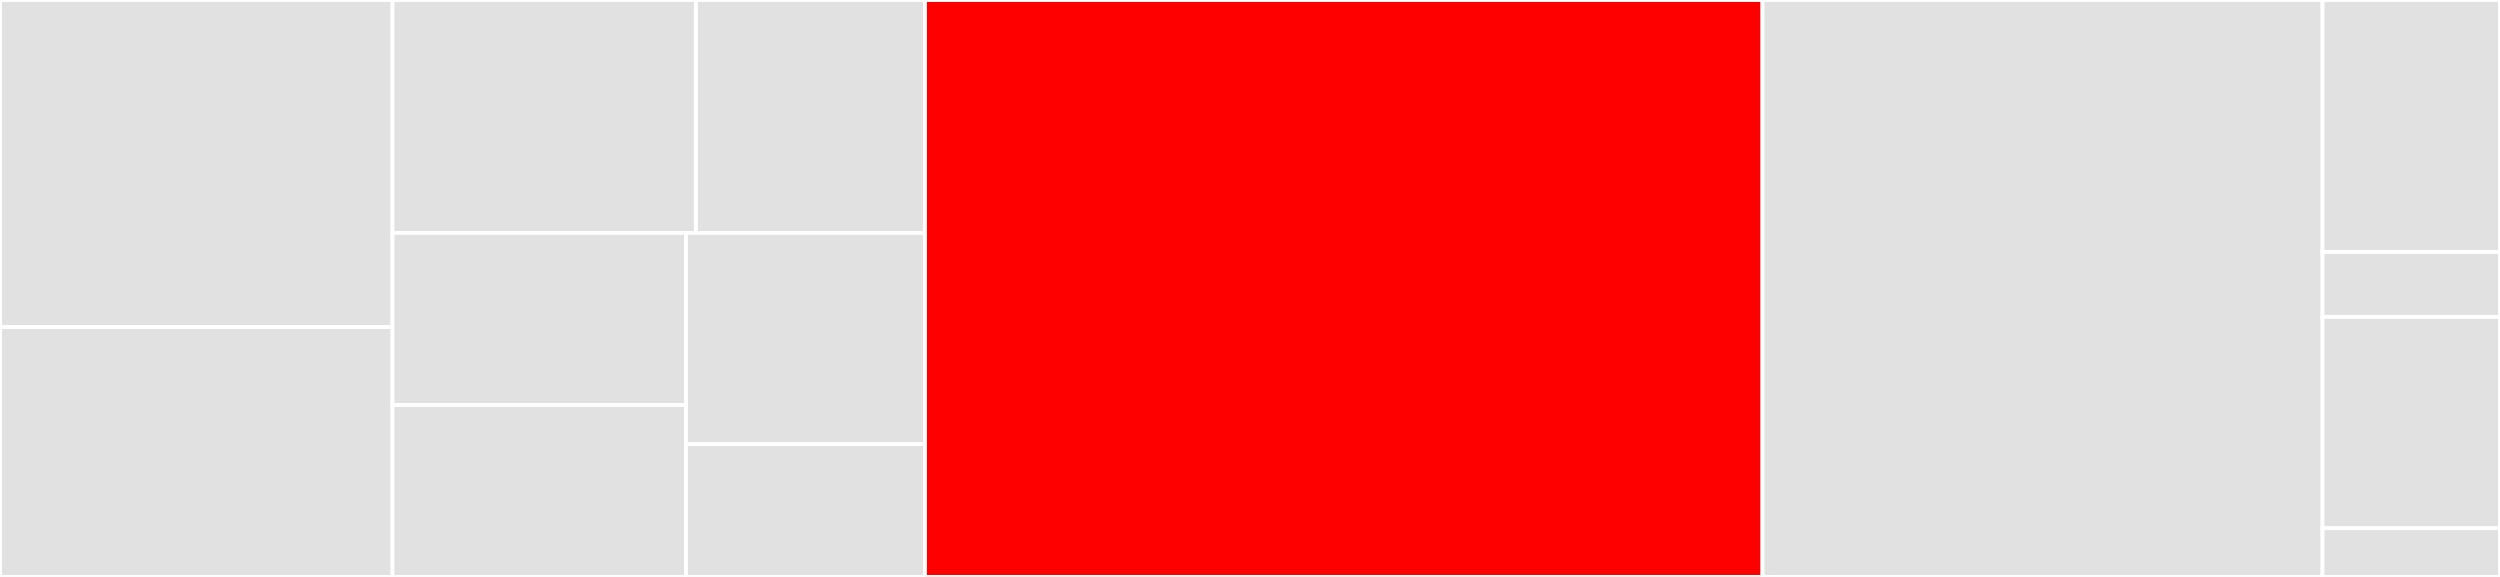 <svg baseProfile="full" width="650" height="150" viewBox="0 0 650 150" version="1.1"
xmlns="http://www.w3.org/2000/svg" xmlns:ev="http://www.w3.org/2001/xml-events"
xmlns:xlink="http://www.w3.org/1999/xlink">

<rect x="0" y="0" width="650" height="150" fill="#333333" stroke="none"/>

<style>rect.s{mask:url(#mask);}</style>
<defs>
  <pattern id="white" width="4" height="4" patternUnits="userSpaceOnUse" patternTransform="rotate(45)">
    <rect width="2" height="2" transform="translate(0,0)" fill="white"></rect>
  </pattern>
  <mask id="mask">
    <rect x="0" y="0" width="100%" height="100%" fill="url(#white)"></rect>
  </mask>
</defs>

<rect x="0" y="0" width="102.05" height="85.032" fill="#e1e1e1" stroke="white" stroke-width="1" class=" tooltipped" data-content="tests/test_judge_logic.py"><title>tests/test_judge_logic.py</title></rect>
<rect x="0" y="85.032" width="102.05" height="64.968" fill="#e1e1e1" stroke="white" stroke-width="1" class=" tooltipped" data-content="tests/test_flask_api.py"><title>tests/test_flask_api.py</title></rect>
<rect x="102.05" y="0" width="78.884" height="60.563" fill="#e1e1e1" stroke="white" stroke-width="1" class=" tooltipped" data-content="tests/test_flask_frontend.py"><title>tests/test_flask_frontend.py</title></rect>
<rect x="180.934" y="0" width="59.566" height="60.563" fill="#e1e1e1" stroke="white" stroke-width="1" class=" tooltipped" data-content="tests/test_flask_security.py"><title>tests/test_flask_security.py</title></rect>
<rect x="102.05" y="60.563" width="76.311" height="44.718" fill="#e1e1e1" stroke="white" stroke-width="1" class=" tooltipped" data-content="tests/test_judge_cpp.py"><title>tests/test_judge_cpp.py</title></rect>
<rect x="102.05" y="105.282" width="76.311" height="44.718" fill="#e1e1e1" stroke="white" stroke-width="1" class=" tooltipped" data-content="tests/test_judge_java.py"><title>tests/test_judge_java.py</title></rect>
<rect x="178.361" y="60.563" width="62.139" height="54.917" fill="#e1e1e1" stroke="white" stroke-width="1" class=" tooltipped" data-content="tests/test_judge_python.py"><title>tests/test_judge_python.py</title></rect>
<rect x="178.361" y="115.481" width="62.139" height="34.519" fill="#e1e1e1" stroke="white" stroke-width="1" class=" tooltipped" data-content="tests/test_judge_edge.py"><title>tests/test_judge_edge.py</title></rect>
<rect x="240.5" y="0" width="217.75" height="150.0" fill="red" stroke="white" stroke-width="1" class=" tooltipped" data-content="judge_submission.py"><title>judge_submission.py</title></rect>
<rect x="458.25" y="0" width="145.6" height="150.0" fill="#e1e1e1" stroke="white" stroke-width="1" class=" tooltipped" data-content="app.py"><title>app.py</title></rect>
<rect x="603.85" y="0" width="46.15" height="65.493" fill="#e1e1e1" stroke="white" stroke-width="1" class=" tooltipped" data-content="misc/env_vars.py"><title>misc/env_vars.py</title></rect>
<rect x="603.85" y="65.493" width="46.15" height="16.901" fill="#e1e1e1" stroke="white" stroke-width="1" class=" tooltipped" data-content="misc/logger.py"><title>misc/logger.py</title></rect>
<rect x="603.85" y="82.394" width="46.15" height="54.93" fill="#e1e1e1" stroke="white" stroke-width="1" class=" tooltipped" data-content="manage_redis.py"><title>manage_redis.py</title></rect>
<rect x="603.85" y="137.324" width="46.15" height="12.676" fill="#e1e1e1" stroke="white" stroke-width="1" class=" tooltipped" data-content="worker.py"><title>worker.py</title></rect>
</svg>